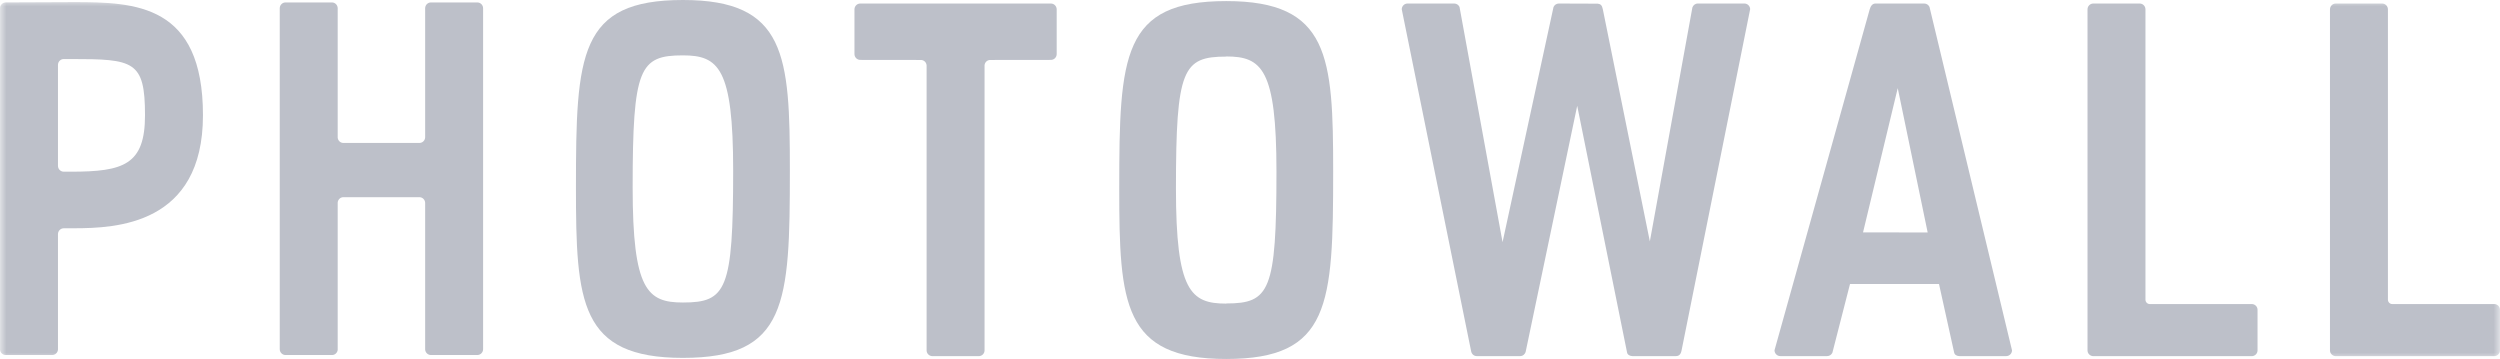 <svg width="195" height="28" viewBox="0 0 195 28" fill="none" xmlns="http://www.w3.org/2000/svg">
<path fill-rule="evenodd" clip-rule="evenodd" d="M121.072 0.6L121.083 0.552C121.076 0.567 121.077 0.585 121.072 0.6Z" fill="#BDC0C9"/>
<path fill-rule="evenodd" clip-rule="evenodd" d="M53.267 23.596C50.488 23.596 49.347 22.613 49.347 14.622C49.347 5.292 49.881 4.319 53.267 4.319C56.046 4.319 57.187 5.303 57.187 13.293C57.187 22.623 56.653 23.596 53.267 23.596ZM53.267 0C45.162 0 44.924 4.214 44.924 14.622C44.924 23.596 45.224 27.915 53.267 27.915C61.372 27.915 61.61 23.701 61.61 13.293C61.61 4.319 61.309 0 53.267 0Z" fill="#BDC0C9"/>
<path fill-rule="evenodd" clip-rule="evenodd" d="M95.644 23.67V23.681C92.865 23.681 91.724 22.698 91.724 14.707C91.724 5.377 92.258 4.415 95.644 4.415V4.404C98.423 4.404 99.564 5.388 99.564 13.378C99.564 22.708 99.03 23.67 95.644 23.67ZM95.644 0.085C87.539 0.085 87.301 4.299 87.301 14.707C87.301 23.681 87.602 28 95.644 28C103.749 28 103.987 23.786 103.987 13.378C103.987 4.404 103.686 0.085 95.644 0.085Z" fill="#BDC0C9"/>
<mask id="mask0_3073_4076" style="mask-type:luminance" maskUnits="userSpaceOnUse" x="0" y="0" width="195" height="28">
<path d="M0 0H195V28H0" fill="#7B8594"/>
</mask>
<g mask="url(#mask0_3073_4076)">
<path fill-rule="evenodd" clip-rule="evenodd" d="M5.534 13.392H4.974C4.724 13.392 4.522 13.187 4.522 12.935V5.062C4.522 4.809 4.724 4.605 4.974 4.605H5.534C10.428 4.605 11.311 4.735 11.311 8.988C11.311 12.852 9.639 13.392 5.534 13.392ZM5.795 0.167L0.452 0.189C0.205 0.189 0.006 0.39 0.001 0.638C0.001 0.641 0 0.643 0 0.646C0 0.648 0.001 0.651 0.001 0.653V27.184C-0 27.202 -0 27.267 0.001 27.285C0.027 27.512 0.211 27.691 0.444 27.691H4.074C4.315 27.691 4.508 27.499 4.522 27.259C4.522 27.25 4.522 27.219 4.522 27.21V18.263C4.522 18.011 4.724 17.806 4.974 17.806L5.795 17.804C9.003 17.798 15.831 17.565 15.831 8.988C15.831 0.326 10.556 0.17 5.795 0.167Z" fill="#BDC0C9"/>
</g>
<path fill-rule="evenodd" clip-rule="evenodd" d="M37.23 0.19H33.612C33.367 0.19 33.17 0.388 33.162 0.633C33.162 0.638 33.16 0.642 33.16 0.647C33.16 0.652 33.162 0.656 33.162 0.662V10.71C33.155 10.951 32.964 11.143 32.726 11.15H26.772C26.542 11.144 26.361 10.964 26.34 10.736V0.662C26.34 0.656 26.343 0.652 26.343 0.647C26.343 0.642 26.34 0.638 26.34 0.633C26.332 0.388 26.136 0.19 25.891 0.19H22.272C22.023 0.19 21.82 0.395 21.82 0.647V27.235C21.82 27.487 22.023 27.692 22.272 27.692H25.901C26.128 27.691 26.308 27.519 26.34 27.299C26.344 27.277 26.344 27.192 26.34 27.17V15.797C26.361 15.565 26.549 15.38 26.784 15.38H32.713C32.958 15.38 33.155 15.578 33.162 15.823V27.22C33.162 27.225 33.16 27.23 33.16 27.235C33.16 27.24 33.162 27.244 33.162 27.249C33.17 27.494 33.367 27.691 33.611 27.692H37.23C37.48 27.691 37.682 27.487 37.682 27.235V0.647C37.682 0.395 37.48 0.19 37.23 0.19Z" fill="#BDC0C9"/>
<path fill-rule="evenodd" clip-rule="evenodd" d="M81.97 0.275H76.795H72.275H67.1C66.851 0.275 66.648 0.48 66.648 0.732V4.216C66.648 4.468 66.851 4.672 67.1 4.672L71.857 4.678C72.085 4.694 72.265 4.877 72.275 5.11V27.328C72.275 27.564 72.454 27.752 72.681 27.776H72.727H76.346H76.392C76.614 27.752 76.788 27.572 76.795 27.343V27.314V5.082C76.819 4.863 76.99 4.693 77.208 4.678L81.97 4.672C82.219 4.672 82.422 4.468 82.422 4.216V0.732C82.422 0.48 82.219 0.275 81.97 0.275Z" fill="#BDC0C9"/>
<path fill-rule="evenodd" clip-rule="evenodd" d="M175.6 23.717H167.685C167.498 23.717 167.346 23.564 167.346 23.375V0.732C167.346 0.479 167.144 0.275 166.894 0.275H163.278C163.028 0.275 162.826 0.479 162.826 0.732V27.328C162.826 27.568 163.01 27.758 163.242 27.778C163.255 27.779 163.302 27.779 163.314 27.778H175.6C175.613 27.779 175.66 27.779 175.673 27.778C175.904 27.758 176.088 27.568 176.088 27.328V24.167C176.088 23.927 175.905 23.737 175.673 23.717C175.66 23.716 175.613 23.716 175.6 23.717Z" fill="#BDC0C9"/>
<mask id="mask1_3073_4076" style="mask-type:luminance" maskUnits="userSpaceOnUse" x="0" y="0" width="195" height="28">
<path d="M0 0H195V28H0V0Z" fill="#7B8594"/>
</mask>
<g mask="url(#mask1_3073_4076)">
<path fill-rule="evenodd" clip-rule="evenodd" d="M194.585 23.717C194.572 23.716 194.525 23.716 194.512 23.717H186.597C186.41 23.717 186.258 23.564 186.258 23.375V0.732C186.258 0.48 186.056 0.275 185.806 0.275H182.19C181.941 0.275 181.738 0.479 181.738 0.732V27.328C181.738 27.568 181.922 27.758 182.154 27.778C182.167 27.779 182.214 27.779 182.226 27.778H194.512C194.525 27.779 194.572 27.779 194.585 27.778C194.816 27.758 195 27.568 195 27.328V24.167C195 23.927 194.817 23.737 194.585 23.717Z" fill="#BDC0C9"/>
</g>
<path fill-rule="evenodd" clip-rule="evenodd" d="M136.065 0.275H132.429C132.232 0.275 132.069 0.403 132.007 0.58L131.978 0.739L128.688 18.83L125.022 0.732C124.958 0.404 124.846 0.313 124.623 0.286L121.596 0.275L121.594 0.276C121.592 0.276 121.591 0.275 121.588 0.275C121.402 0.275 121.242 0.389 121.173 0.552L121.163 0.6L117.2 18.889L113.881 0.753L113.843 0.544C113.772 0.386 113.616 0.275 113.433 0.275H109.786C109.54 0.275 109.342 0.475 109.336 0.722L109.376 0.919L114.754 27.425C114.802 27.625 114.972 27.776 115.185 27.776H117.13H118.573C118.783 27.776 118.952 27.628 119.003 27.433L123.022 8.252L126.874 27.313L126.913 27.503C126.943 27.669 127.14 27.776 127.325 27.776H128.772H130.713C130.963 27.776 131.103 27.646 131.165 27.319L136.469 0.93L136.513 0.709C136.5 0.468 136.307 0.275 136.065 0.275Z" fill="#BDC0C9"/>
<path fill-rule="evenodd" clip-rule="evenodd" d="M145.316 18.127L148.024 6.873L150.358 18.132L145.316 18.127ZM156.9 27.173L150.501 0.543C150.43 0.386 150.275 0.275 150.092 0.275H146.288C146.038 0.275 145.905 0.488 145.836 0.732C145.845 0.701 139.635 22.938 138.471 27.107C138.45 27.18 138.431 27.247 138.414 27.309C138.414 27.313 138.412 27.316 138.412 27.319C138.412 27.571 138.615 27.776 138.864 27.776H142.519C142.701 27.776 142.855 27.666 142.927 27.51L142.955 27.401L144.3 22.154L151.242 22.152L152.427 27.514C152.467 27.685 152.652 27.776 152.832 27.776H156.488C156.733 27.776 156.931 27.577 156.938 27.33C156.938 27.326 156.913 27.22 156.9 27.173Z" fill="#BDC0C9"/>
</svg>

